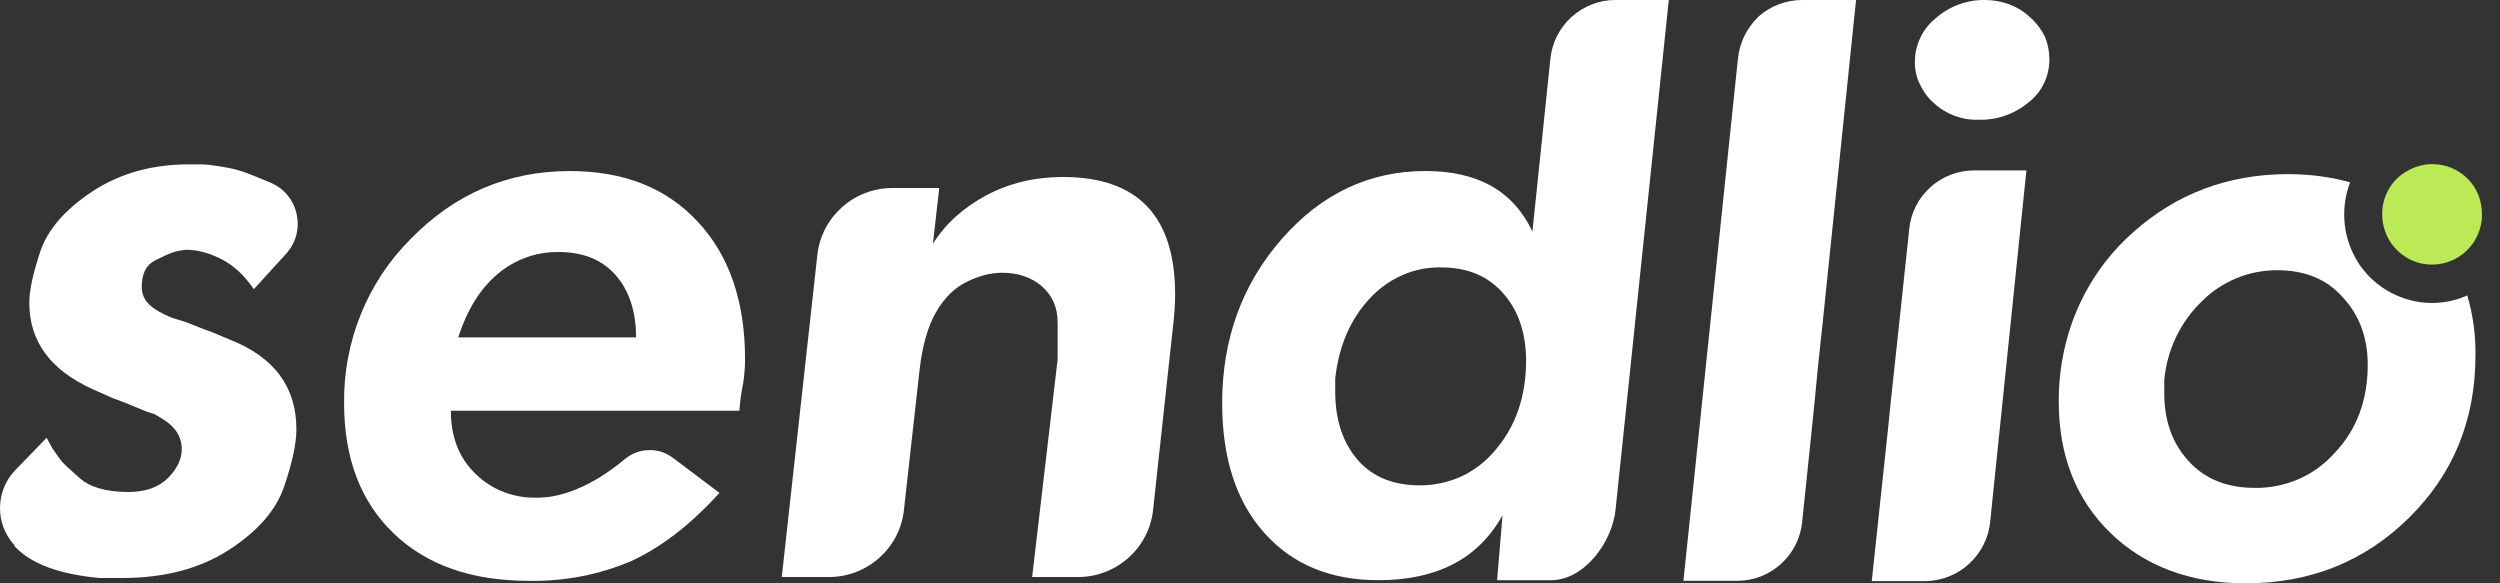 <svg width="120" height="28" viewBox="0 0 120 28" fill="none" xmlns="http://www.w3.org/2000/svg">
<rect x="0" y="0" width="120" height="28" fill="#333333" stroke="none"/>
<path d="M27.356 8.211C24.348 8.211 21.808 9.315 19.691 11.492C18.663 12.52 17.862 13.744 17.317 15.09C16.773 16.436 16.501 17.887 16.516 19.338C16.516 21.984 17.302 24.07 18.89 25.598C20.477 27.125 22.639 27.88 25.391 27.88C27.084 27.911 28.747 27.593 30.304 26.928C31.695 26.293 33.086 25.235 34.462 23.738L34.538 23.662L32.33 21.999C31.998 21.742 31.589 21.591 31.166 21.606C30.743 21.606 30.334 21.757 30.002 22.029C29.609 22.362 29.186 22.665 28.747 22.937C27.689 23.572 26.706 23.889 25.784 23.889C25.24 23.904 24.695 23.814 24.181 23.617C23.667 23.42 23.199 23.118 22.821 22.74C22.035 21.984 21.641 20.971 21.641 19.716H35.49C35.52 19.278 35.581 18.839 35.671 18.401C35.732 18.008 35.762 17.63 35.762 17.237C35.762 14.47 35.006 12.263 33.494 10.645C31.998 9.027 29.957 8.211 27.356 8.211ZM21.989 16.209C22.412 14.893 23.032 13.88 23.864 13.17C24.695 12.459 25.738 12.081 26.827 12.097C27.976 12.097 28.883 12.459 29.533 13.185C30.183 13.911 30.531 14.924 30.531 16.194H21.989V16.209Z" fill="white"/>
<path d="M74.418 2.827L73.556 11.112C72.633 9.162 70.925 8.209 68.431 8.209C65.724 8.209 63.426 9.298 61.521 11.475C59.617 13.652 58.664 16.283 58.664 19.352C58.664 21.998 59.344 24.084 60.69 25.581C62.035 27.093 63.865 27.849 66.163 27.849C68.99 27.849 70.971 26.805 72.12 24.734L71.862 27.849H74.448C76.035 27.849 77.381 26.05 77.547 24.462L80.102 0H77.517C76.746 0 76.005 0.302 75.43 0.816C74.856 1.346 74.493 2.056 74.418 2.827ZM71.787 21.59C71.348 22.134 70.789 22.557 70.169 22.86C69.534 23.147 68.854 23.298 68.158 23.298C66.904 23.298 65.906 22.905 65.195 22.104C64.485 21.302 64.091 20.199 64.091 18.808V18.158C64.273 16.57 64.832 15.3 65.77 14.302C66.208 13.834 66.737 13.456 67.327 13.199C67.916 12.942 68.552 12.821 69.186 12.836C70.411 12.836 71.394 13.229 72.135 14.06C72.875 14.877 73.253 15.98 73.253 17.341C73.238 19.035 72.77 20.441 71.787 21.59Z" fill="white"/>
<path d="M83.42 2.827L80.805 27.879H83.39C84.161 27.879 84.917 27.592 85.491 27.063C86.066 26.549 86.429 25.823 86.504 25.052L86.958 20.683L87.109 19.201L87.275 17.477L87.502 15.361L89.09 0H86.504C85.733 0 84.977 0.287 84.403 0.801C83.843 1.346 83.496 2.056 83.42 2.827Z" fill="white"/>
<path d="M91.643 10.992L91.174 15.406L90.947 17.508L90.766 19.201L90.615 20.683L89.844 27.895H92.429C93.2 27.879 93.941 27.592 94.515 27.063C95.09 26.534 95.453 25.823 95.528 25.052L97.267 8.18H94.772C94.001 8.18 93.245 8.452 92.671 8.981C92.081 9.495 91.718 10.221 91.643 10.992Z" fill="white"/>
<path d="M97.464 0.847C96.875 0.288 96.104 0.001 95.287 0.001C94.41 -0.015 93.564 0.303 92.914 0.877C92.611 1.119 92.354 1.437 92.188 1.785C92.022 2.132 91.916 2.525 91.916 2.918C91.901 3.296 91.976 3.674 92.143 4.022C92.309 4.37 92.521 4.687 92.808 4.929C93.382 5.473 94.168 5.776 94.955 5.746C95.847 5.776 96.708 5.473 97.389 4.899C97.691 4.657 97.948 4.355 98.114 3.992C98.281 3.644 98.371 3.251 98.371 2.858C98.371 2.48 98.296 2.087 98.145 1.739C97.978 1.407 97.752 1.104 97.464 0.847Z" fill="white"/>
<path fill-rule="evenodd" clip-rule="evenodd" d="M112.805 8.752C111.837 8.48 110.824 8.359 109.826 8.359C106.954 8.359 104.475 9.297 102.418 11.126C101.073 12.305 100.06 13.802 99.455 15.495C99.032 16.69 98.82 17.945 98.82 19.215V19.275C98.82 21.875 99.652 23.977 101.3 25.58C102.932 27.167 105.125 27.999 107.785 27.999C110.885 27.999 113.5 26.955 115.632 24.854C117.764 22.752 118.822 20.152 118.822 17.053C118.837 16.085 118.701 15.102 118.429 14.18C117.9 14.422 117.31 14.543 116.721 14.543C116.04 14.543 115.36 14.361 114.755 14.044C114.15 13.726 113.636 13.258 113.243 12.683C112.865 12.109 112.623 11.459 112.548 10.778C112.472 10.068 112.563 9.387 112.805 8.752ZM108.224 23.418C108.95 23.433 109.675 23.282 110.341 22.994C111.006 22.707 111.595 22.269 112.079 21.724C113.137 20.606 113.651 19.184 113.651 17.506C113.651 16.176 113.228 15.087 112.427 14.241C111.656 13.379 110.598 12.971 109.312 12.971C108.647 12.971 107.982 13.091 107.362 13.349C106.742 13.606 106.183 13.968 105.699 14.452C104.656 15.45 104.021 16.796 103.885 18.232V18.882C103.885 20.212 104.278 21.301 105.079 22.163C105.865 23.009 106.924 23.418 108.224 23.418Z" fill="white"/>
<path d="M119.136 10.311C119.136 10.78 118.985 11.248 118.728 11.642C118.456 12.035 118.093 12.337 117.655 12.518C117.216 12.7 116.732 12.745 116.264 12.655C115.795 12.564 115.372 12.322 115.039 11.989C114.706 11.657 114.48 11.218 114.389 10.749C114.298 10.281 114.344 9.797 114.525 9.359C114.706 8.92 115.009 8.542 115.417 8.285C115.81 8.028 116.279 7.877 116.747 7.877C117.065 7.877 117.382 7.937 117.67 8.058C117.957 8.179 118.229 8.361 118.456 8.588C118.683 8.814 118.849 9.086 118.97 9.374C119.076 9.676 119.136 9.994 119.136 10.311Z" fill="#BCE956"/>
<path d="M0.696 26.17C-0.257 25.142 -0.226 23.54 0.756 22.542L2.238 21.015L2.51 21.514C2.737 21.846 2.888 22.058 2.964 22.149C3.039 22.24 3.326 22.512 3.825 22.95C4.324 23.389 5.095 23.615 6.169 23.615C6.985 23.615 7.605 23.389 8.059 22.95C8.497 22.512 8.724 22.043 8.724 21.559C8.724 20.97 8.421 20.486 7.802 20.108L7.424 19.881L7.046 19.76L6.018 19.337L5.413 19.11L4.46 18.687C2.419 17.764 1.406 16.389 1.406 14.529C1.406 13.939 1.588 13.123 1.936 12.065C2.298 11.006 3.13 10.054 4.43 9.192C5.806 8.285 7.439 7.847 9.329 7.892C9.449 7.892 9.57 7.892 9.676 7.892C9.873 7.892 10.16 7.922 10.538 7.983C10.916 8.043 11.218 8.104 11.46 8.179C11.687 8.24 12.201 8.436 12.987 8.769C14.348 9.343 14.726 11.097 13.728 12.186L12.186 13.879L11.959 13.576C11.551 13.047 11.067 12.639 10.508 12.382C9.948 12.11 9.419 11.989 8.905 11.989C8.678 12.019 8.482 12.05 8.316 12.11C8.149 12.155 7.862 12.291 7.439 12.503C7.015 12.715 6.804 13.138 6.804 13.773C6.804 14.106 6.925 14.378 7.151 14.605C7.378 14.831 7.741 15.043 8.255 15.255L8.981 15.482L9.661 15.754L10.19 15.95L11.022 16.298C13.153 17.129 14.227 18.566 14.227 20.607C14.227 21.287 14.03 22.209 13.637 23.358C13.244 24.507 12.352 25.52 10.961 26.412C9.57 27.304 7.877 27.743 5.866 27.743H5.186C5.005 27.743 4.869 27.743 4.763 27.743C2.828 27.561 1.482 27.062 0.696 26.216C0.711 26.186 0.696 26.17 0.696 26.17Z" fill="white"/>
<path d="M37.523 27.712L39.232 12.245C39.428 10.416 40.986 9.025 42.83 9.025H45.083L44.78 11.701C45.385 10.734 46.247 9.963 47.35 9.373C48.454 8.783 49.679 8.496 51.024 8.496C54.607 8.496 56.406 10.371 56.406 14.135C56.406 14.665 56.361 15.239 56.285 15.844L55.348 24.477C55.152 26.306 53.594 27.697 51.75 27.697H49.543L50.767 17.25C50.767 16.66 50.767 16.252 50.767 15.995C50.767 15.768 50.767 15.602 50.767 15.496C50.767 14.755 50.51 14.181 50.011 13.742C49.497 13.304 48.862 13.092 48.106 13.092C47.547 13.092 46.972 13.243 46.398 13.531C45.808 13.818 45.325 14.302 44.931 14.982C44.538 15.662 44.281 16.57 44.145 17.703L43.389 24.477C43.193 26.306 41.636 27.697 39.791 27.697H37.523V27.712Z" fill="white"/>
</svg>
